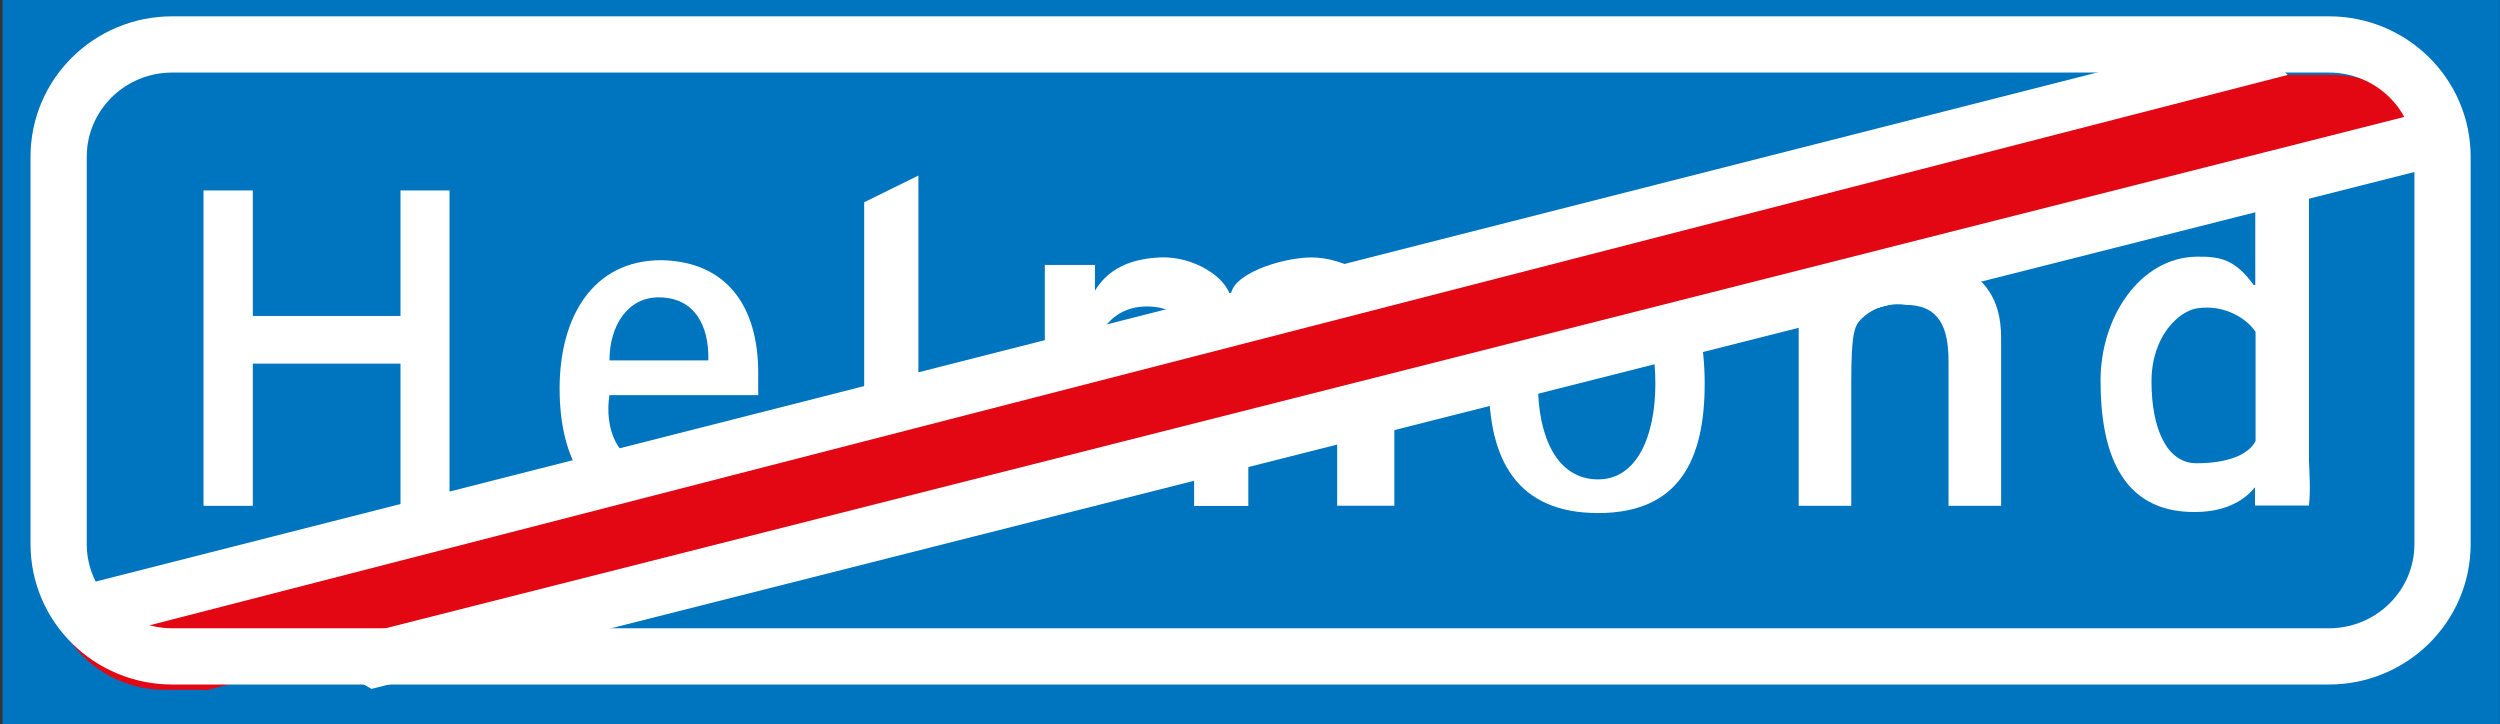 <?xml version="1.0" encoding="UTF-8"?>
<svg xmlns="http://www.w3.org/2000/svg" width="1001" height="290" viewBox="0 0 1001 290" fill="none">
  <rect x="0" y="0" width="1001" height="290" fill="#333333" stroke="none"/>
  <path d="M1000.98 0H0.98V290H1000.98V0Z" fill="#0075BF"></path>
  <path d="M298.025 187.437C291.48 199.301 279.045 205.34 263.445 205.34C235.192 205.34 224.066 183.663 224.066 155.515C224.066 127.367 237.045 104.18 264.862 104.18C291.152 104.719 303.591 122.837 303.591 149.26V158.211H244.03C242.067 170.29 246.209 186.575 263.227 186.575C280.245 186.575 283.518 177.623 283.628 176.868L298.025 187.545V187.437ZM283.628 144.299C283.955 130.063 277.954 119.063 263.664 119.063C251.337 119.063 244.03 130.386 244.03 144.299H283.734H283.628Z" fill="white"></path>
  <path d="M924.509 184.302C924.727 190.234 925.164 196.165 924.509 202.42H902.91V195.087C899.747 198.969 892.981 204.901 879.127 205.009C848.365 205.332 841.059 179.341 841.059 152.38C841.059 126.928 856.874 103.094 879.564 102.77C888.836 102.662 894.84 103.741 902.367 114.094H903.017V80.014L924.509 68.906V184.302ZM903.017 132.751C900.071 128.114 891.127 121.643 879.564 123.477C872.691 124.555 861.459 134.261 861.459 152.811C861.459 171.361 867.458 185.489 879.457 185.489C891.457 185.489 900.074 182.361 903.128 176.645V132.751H903.017Z" fill="white"></path>
  <path d="M81.488 202.539V76.25H101.228V126.507H160.358V76.25H179.992V202.539H160.358V145.595H101.228V202.539H81.488Z" fill="white"></path>
  <path d="M346.02 202.513V80.97L367.725 70.293V202.513H346.02Z" fill="white"></path>
  <path d="M438.526 118.817H437.104C442.994 106.522 454.558 103.503 464.594 103.071C477.903 102.532 491.542 111.052 492.851 119.572C491.433 109.866 513.577 103.071 525.14 103.071C536.704 103.071 558.303 110.729 558.303 133.592V202.506H535.394V144.7C534.194 135.425 537.573 122.052 516.41 122.052C510.738 122.052 502.885 125.18 501.794 131.327C500.049 140.494 499.829 149.985 499.829 152.357V202.614H478.123V144.808C478.123 127.876 469.396 122.699 459.251 122.699C450.088 122.699 443.321 127.445 439.613 135.641C437.431 140.71 438.851 149.985 438.851 152.357V202.614H418.344V106.091H438.414V118.925L438.526 118.817Z" fill="white"></path>
  <path d="M682.552 153.661C682.552 183.966 672.411 205.428 639.903 205.428C607.395 205.428 596.156 184.074 596.156 153.661C596.156 123.248 607.504 101.895 639.903 101.895C672.302 101.895 682.552 123.248 682.552 153.661ZM639.903 191.947C655.502 191.947 662.807 174.475 662.807 153.661C662.807 132.846 656.157 115.375 639.903 115.375C620.704 115.375 615.795 132.846 615.795 153.661C615.795 174.475 623.104 191.947 639.903 191.947Z" fill="white"></path>
  <path d="M740.697 119.261H738.736C745.063 106.967 754.553 103.731 764.479 103.731C771.352 103.731 801.243 103.084 801.243 135.007V202.519H780.187V144.606C780.187 130.801 776.259 122.066 762.951 122.066C762.951 122.066 753.025 120.016 745.171 127.781C742.444 130.478 741.245 133.929 741.245 152.91V202.519H720.189V104.81H740.915V119.154L740.697 119.261Z" fill="white"></path>
  <path d="M82.472 276.41L970.982 49.716H971.531C963.35 37.853 949.384 29.98 933.676 29.98H912.188L910.985 30.304L27.816 255.596V256.243C36.216 268.322 50.073 276.195 65.89 276.195H81.817L82.472 276.41Z" fill="#E30613"></path>
  <path fill-rule="evenodd" clip-rule="evenodd" d="M916 30L31.769 257.602L26.254 235.918L898.241 14.141L916 30Z" fill="white"></path>
  <path fill-rule="evenodd" clip-rule="evenodd" d="M978.744 65.832L148.744 275.832L121 260L973.256 44.141L978.744 65.832Z" fill="white"></path>
  <path d="M932.504 17.793H68.969C43.846 17.793 23.48 37.928 23.48 62.765V217.849C23.48 242.686 43.846 262.821 68.969 262.821H932.504C957.627 262.821 977.992 242.686 977.992 217.849V62.765C977.992 37.928 957.627 17.793 932.504 17.793Z" stroke="white" stroke-width="22.515"></path>
</svg>

